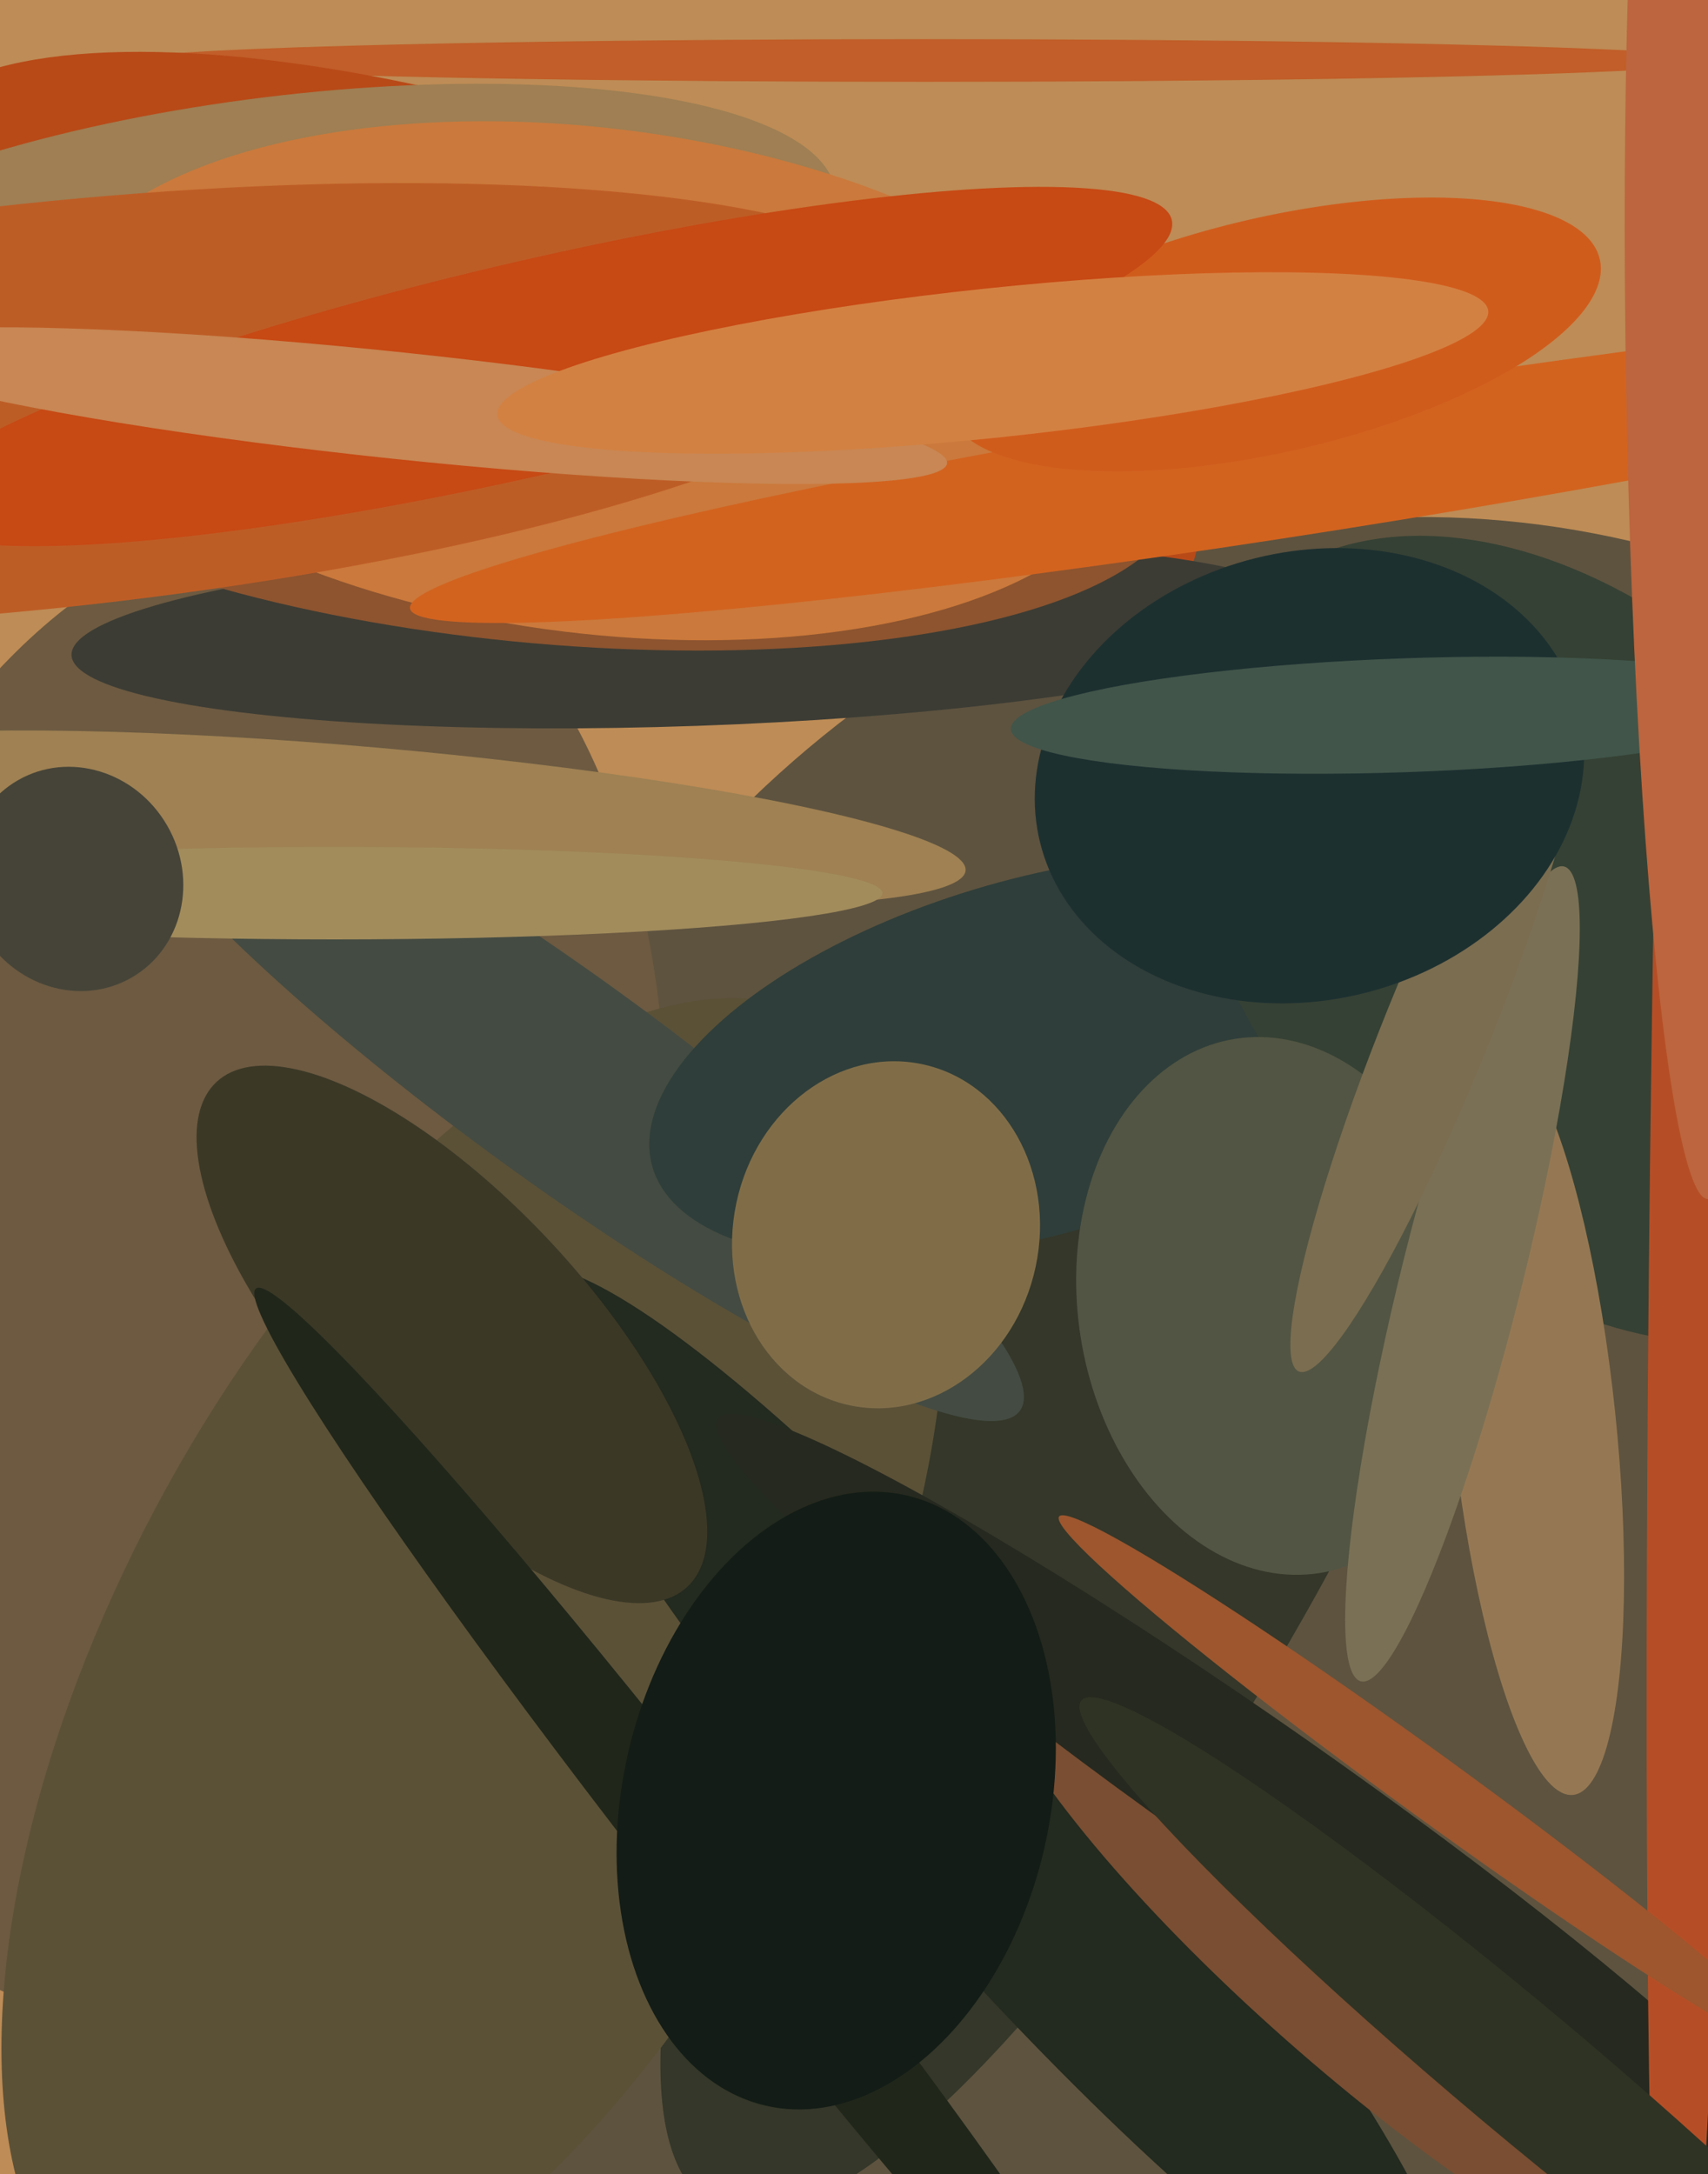 <svg xmlns="http://www.w3.org/2000/svg" width="480px" height="611px">
  <rect width="480" height="611" fill="rgb(190,140,86)"/>
  <ellipse cx="408" cy="521" rx="376" ry="309" transform="rotate(86,408,521)" fill="rgb(94,83,63)"/>
  <ellipse cx="317" cy="401" rx="248" ry="69" transform="rotate(118,317,401)" fill="rgb(52,55,41)"/>
  <ellipse cx="57" cy="357" rx="212" ry="127" transform="rotate(100,57,357)" fill="rgb(109,90,65)"/>
  <ellipse cx="260" cy="17" rx="224" ry="6" transform="rotate(0,260,17)" fill="rgb(193,94,41)"/>
  <ellipse cx="133" cy="471" rx="209" ry="101" transform="rotate(118,133,471)" fill="rgb(91,81,55)"/>
  <ellipse cx="158" cy="303" rx="29" ry="159" transform="rotate(126,158,303)" fill="rgb(68,75,66)"/>
  <ellipse cx="277" cy="508" rx="199" ry="35" transform="rotate(49,277,508)" fill="rgb(35,42,31)"/>
  <ellipse cx="291" cy="297" rx="50" ry="112" transform="rotate(74,291,297)" fill="rgb(47,62,58)"/>
  <ellipse cx="154" cy="98" rx="62" ry="191" transform="rotate(108,154,98)" fill="rgb(184,74,24)"/>
  <ellipse cx="80" cy="73" rx="156" ry="46" transform="rotate(173,80,73)" fill="rgb(159,127,83)"/>
  <ellipse cx="441" cy="264" rx="131" ry="87" transform="rotate(48,441,264)" fill="rgb(53,65,52)"/>
  <ellipse cx="431" cy="399" rx="23" ry="106" transform="rotate(174,431,399)" fill="rgb(149,120,83)"/>
  <ellipse cx="195" cy="178" rx="175" ry="26" transform="rotate(178,195,178)" fill="rgb(60,60,52)"/>
  <ellipse cx="104" cy="230" rx="168" ry="20" transform="rotate(5,104,230)" fill="rgb(159,129,83)"/>
  <ellipse cx="155" cy="123" rx="178" ry="58" transform="rotate(5,155,123)" fill="rgb(141,84,47)"/>
  <ellipse cx="167" cy="107" rx="71" ry="154" transform="rotate(97,167,107)" fill="rgb(203,121,60)"/>
  <ellipse cx="359" cy="367" rx="76" ry="56" transform="rotate(81,359,367)" fill="rgb(82,85,67)"/>
  <ellipse cx="374" cy="130" rx="19" ry="262" transform="rotate(81,374,130)" fill="rgb(210,99,31)"/>
  <ellipse cx="388" cy="550" rx="146" ry="35" transform="rotate(41,388,550)" fill="rgb(122,78,50)"/>
  <ellipse cx="358" cy="94" rx="94" ry="33" transform="rotate(167,358,94)" fill="rgb(208,92,28)"/>
  <ellipse cx="12" cy="114" rx="57" ry="253" transform="rotate(84,12,114)" fill="rgb(189,93,38)"/>
  <ellipse cx="355" cy="506" rx="187" ry="21" transform="rotate(35,355,506)" fill="rgb(38,41,31)"/>
  <ellipse cx="411" cy="358" rx="118" ry="17" transform="rotate(104,411,358)" fill="rgb(122,112,85)"/>
  <ellipse cx="127" cy="375" rx="38" ry="97" transform="rotate(137,127,375)" fill="rgb(59,56,38)"/>
  <ellipse cx="478" cy="239" rx="457" ry="13" transform="rotate(91,478,239)" fill="rgb(181,78,38)"/>
  <ellipse cx="404" cy="289" rx="104" ry="15" transform="rotate(112,404,289)" fill="rgb(123,109,80)"/>
  <ellipse cx="151" cy="103" rx="30" ry="183" transform="rotate(77,151,103)" fill="rgb(199,73,20)"/>
  <ellipse cx="112" cy="114" rx="155" ry="15" transform="rotate(6,112,114)" fill="rgb(200,135,84)"/>
  <ellipse cx="94" cy="251" rx="154" ry="13" transform="rotate(0,94,251)" fill="rgb(162,140,92)"/>
  <ellipse cx="428" cy="582" rx="18" ry="162" transform="rotate(130,428,582)" fill="rgb(47,51,36)"/>
  <ellipse cx="200" cy="526" rx="14" ry="208" transform="rotate(142,200,526)" fill="rgb(32,38,26)"/>
  <ellipse cx="368" cy="218" rx="63" ry="78" transform="rotate(76,368,218)" fill="rgb(29,48,48)"/>
  <ellipse cx="395" cy="201" rx="111" ry="16" transform="rotate(178,395,201)" fill="rgb(65,85,74)"/>
  <ellipse cx="249" cy="347" rx="49" ry="43" transform="rotate(102,249,347)" fill="rgb(128,109,72)"/>
  <ellipse cx="21" cy="247" rx="32" ry="30" transform="rotate(60,21,247)" fill="rgb(70,68,56)"/>
  <ellipse cx="279" cy="102" rx="140" ry="21" transform="rotate(174,279,102)" fill="rgb(211,129,66)"/>
  <ellipse cx="476" cy="109" rx="228" ry="19" transform="rotate(89,476,109)" fill="rgb(188,101,62)"/>
  <ellipse cx="235" cy="506" rx="88" ry="60" transform="rotate(103,235,506)" fill="rgb(19,28,22)"/>
  <ellipse cx="402" cy="502" rx="9" ry="129" transform="rotate(126,402,502)" fill="rgb(157,86,46)"/>
</svg>
